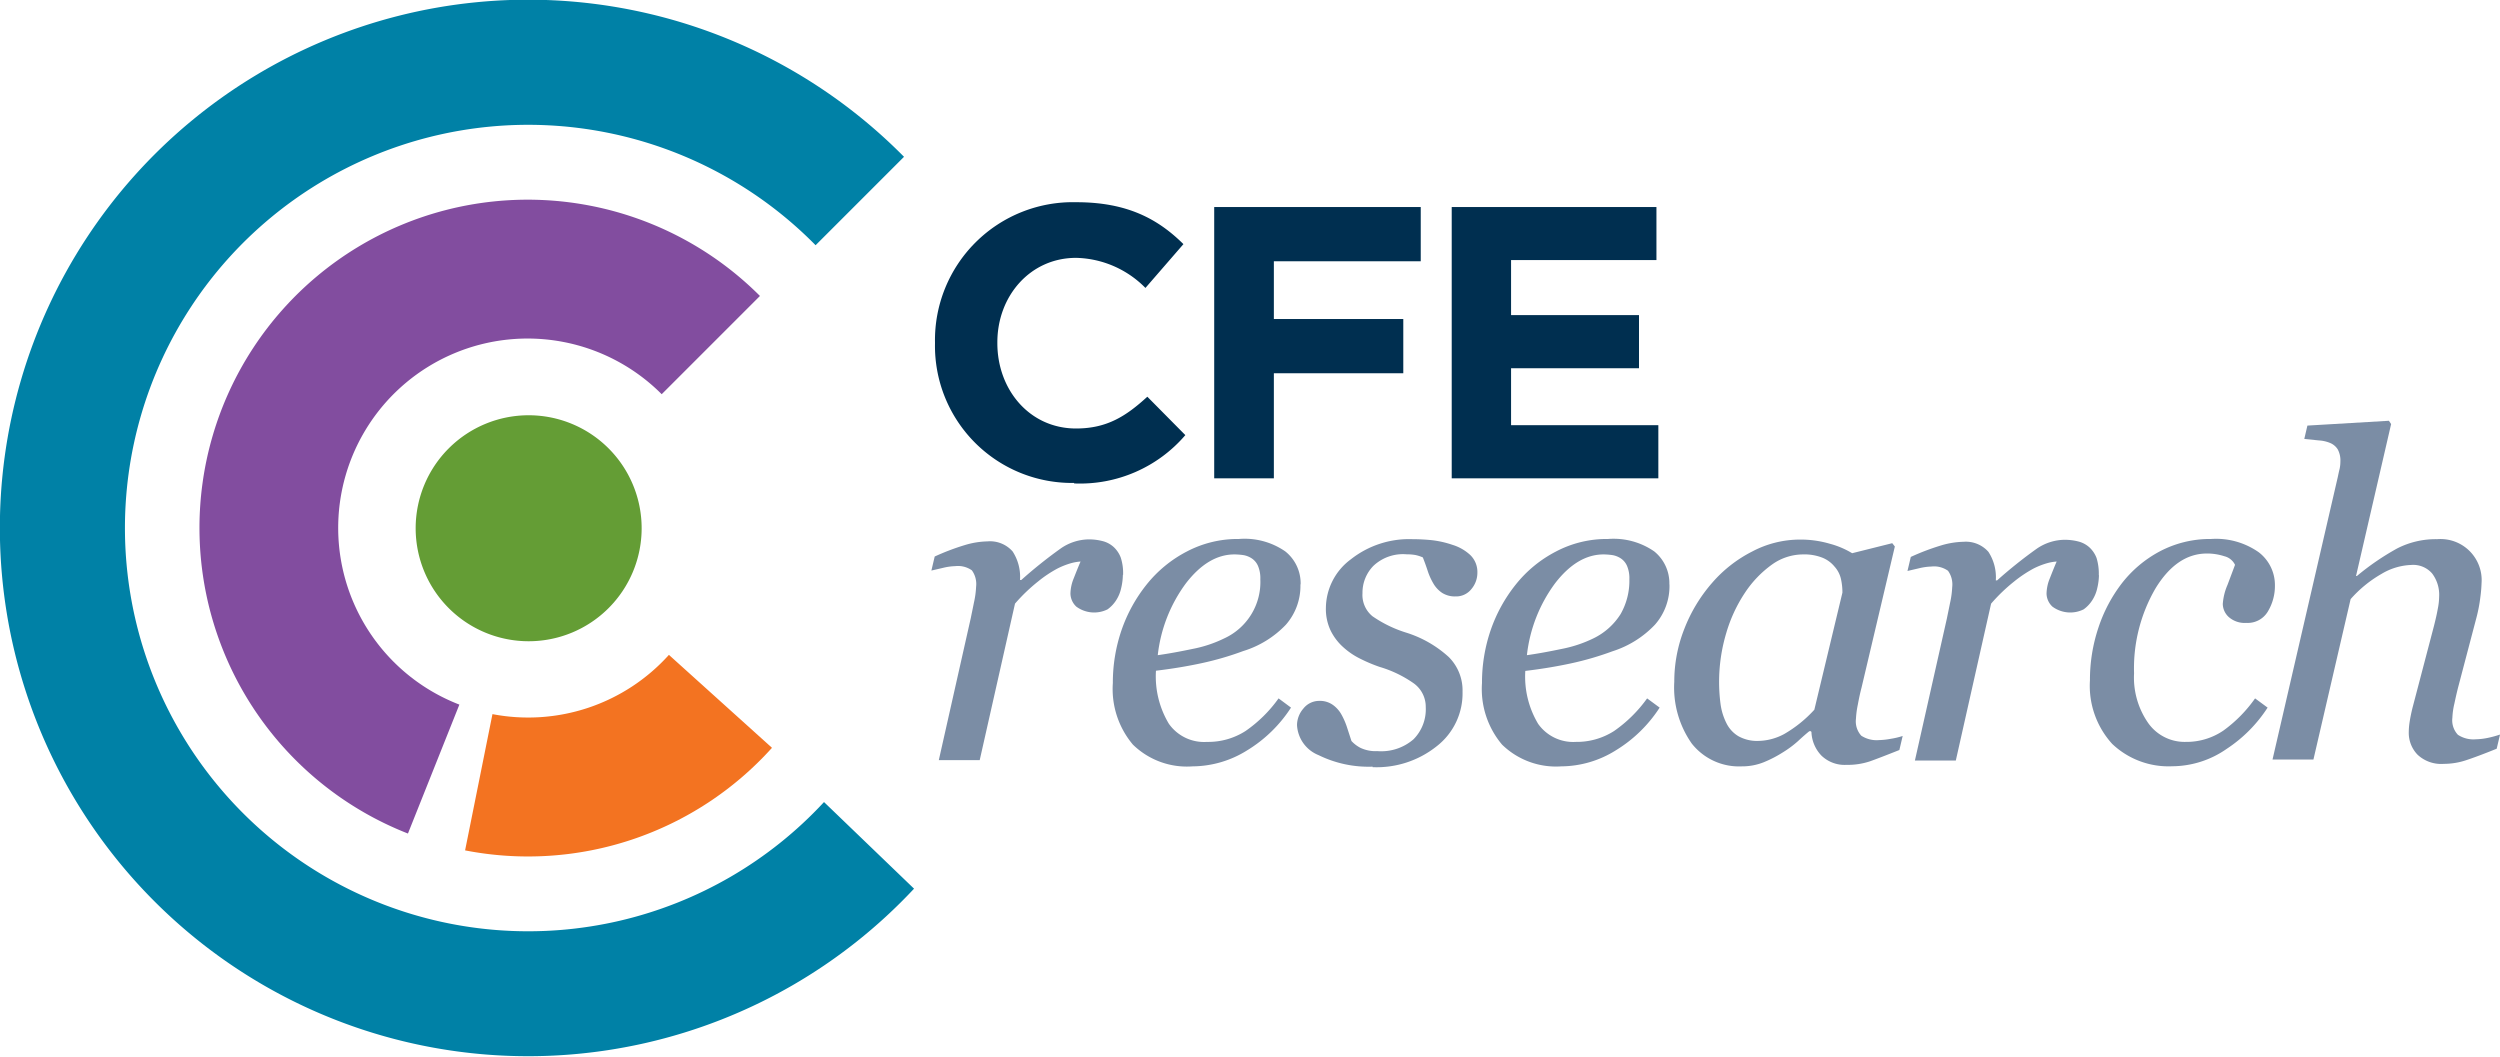 <?xml version="1.0" encoding="UTF-8"?> <svg xmlns="http://www.w3.org/2000/svg" viewBox="0 0 249.36 105.38"><defs><style>.cls-1{fill:#649d35;}.cls-2{fill:#0081a6;}.cls-3{fill:#f37321;}.cls-4{fill:#824d9f;}.cls-5{fill:#002f50;}.cls-6{fill:#7b8da5;}</style></defs><title>Asset 1</title><g id="Layer_2" data-name="Layer 2"><g id="Layer_1-2" data-name="Layer 1"><path class="cls-1" d="M64,52.69A11.27,11.27,0,1,1,52.73,41.42,11.27,11.27,0,0,1,64,52.69"></path><path class="cls-2" d="M82.19,80a40.22,40.22,0,1,1-.84-55.54l8.82-8.82a52.69,52.69,0,1,0,1,73Z"></path><path class="cls-3" d="M66.72,65.32a18.88,18.88,0,0,1-17.6,5.91L46.39,84.82A32.73,32.73,0,0,0,77,74.59Z"></path><path class="cls-4" d="M45.82,70.28A18.89,18.89,0,1,1,66,39.32l9.8-9.8A32.74,32.74,0,1,0,40.69,83.14Z"></path><path class="cls-5" d="M107.14,48.17A13.67,13.67,0,0,1,93.26,34.25v-.08a13.76,13.76,0,0,1,14.11-14c5.1,0,8.16,1.7,10.67,4.18l-3.79,4.37a10,10,0,0,0-6.92-3c-4.56,0-7.85,3.79-7.85,8.43v.08c0,4.64,3.21,8.51,7.85,8.51,3.09,0,5-1.24,7.11-3.17l3.79,3.83a13.83,13.83,0,0,1-11.09,4.82"></path><polygon class="cls-5" points="127.06 26.06 127.06 31.82 139.97 31.82 139.97 37.23 127.06 37.23 127.06 47.71 121.11 47.71 121.11 20.65 141.71 20.65 141.71 26.06 127.06 26.06"></polygon><polygon class="cls-5" points="144.8 47.71 144.8 20.65 165.22 20.65 165.22 25.94 150.72 25.94 150.72 31.43 163.48 31.43 163.48 36.73 150.72 36.73 150.72 42.41 165.41 42.41 165.41 47.71 144.8 47.71"></polygon><path class="cls-6" d="M112,57.32a6.14,6.14,0,0,1-.17,1.34,3.64,3.64,0,0,1-.5,1.21,3.29,3.29,0,0,1-.86.91,3,3,0,0,1-3.11-.27,1.82,1.82,0,0,1-.59-1.31,4.22,4.22,0,0,1,.33-1.52c.22-.56.44-1.12.68-1.67a4.68,4.68,0,0,0-.86.14,7.48,7.48,0,0,0-1.45.56A12.08,12.08,0,0,0,103.54,58a17.11,17.11,0,0,0-2.3,2.21L97.72,75.82H93.64l3.19-14.17c.07-.35.18-.87.32-1.57a8.86,8.86,0,0,0,.21-1.55,2.33,2.33,0,0,0-.42-1.64,2.39,2.39,0,0,0-1.66-.42,5.86,5.86,0,0,0-1.22.17l-1.16.27.33-1.4a23.29,23.29,0,0,1,3-1.14A8.31,8.31,0,0,1,98.49,54,3,3,0,0,1,101,55a4.64,4.64,0,0,1,.74,2.85h.13a46,46,0,0,1,3.94-3.15,5,5,0,0,1,2.81-.9,5.43,5.43,0,0,1,1.35.17,2.58,2.58,0,0,1,1.11.59,2.79,2.79,0,0,1,.71,1.06,5,5,0,0,1,.23,1.75"></path><path class="cls-6" d="M125.71,57.77a3.12,3.12,0,0,0-.24-1.34,1.72,1.72,0,0,0-.61-.73,2.19,2.19,0,0,0-.83-.33,6.56,6.56,0,0,0-.9-.07q-2.62,0-4.84,2.88a14.78,14.78,0,0,0-2.81,7.17c1-.14,2.17-.35,3.45-.62a12.53,12.53,0,0,0,3.19-1.06,6.18,6.18,0,0,0,3.59-5.9m4,.54a5.86,5.86,0,0,1-1.45,4A9.89,9.89,0,0,1,124,64.94a30.11,30.11,0,0,1-4.11,1.2c-1.38.3-2.91.56-4.59.76a9.19,9.19,0,0,0,1.28,5.28A4.29,4.29,0,0,0,120.38,74a6.89,6.89,0,0,0,3.86-1.09,13.39,13.39,0,0,0,3.29-3.25l1.24.92a13.66,13.66,0,0,1-4.37,4.26,10.36,10.36,0,0,1-5.44,1.6A7.71,7.71,0,0,1,113,74.27a8.6,8.6,0,0,1-2-6.14,16.16,16.16,0,0,1,.86-5.26,15.19,15.19,0,0,1,2.52-4.58,12.47,12.47,0,0,1,4-3.28,10.91,10.91,0,0,1,5.19-1.25A7.12,7.12,0,0,1,128.2,55a4.07,4.07,0,0,1,1.53,3.27"></path><path class="cls-6" d="M136.91,76.47a11.32,11.32,0,0,1-5.39-1.15,3.42,3.42,0,0,1-2.15-3,2.54,2.54,0,0,1,.63-1.64,2,2,0,0,1,1.55-.77,2.23,2.23,0,0,1,1.41.41,2.91,2.91,0,0,1,.84.95,7.11,7.11,0,0,1,.58,1.35l.42,1.29a3.24,3.24,0,0,0,.91.69,3.53,3.53,0,0,0,1.67.32A4.91,4.91,0,0,0,141,73.73a4.25,4.25,0,0,0,1.21-3.2A2.88,2.88,0,0,0,141,68.15a11.63,11.63,0,0,0-3.39-1.63,15.27,15.27,0,0,1-1.9-.8A7.27,7.27,0,0,1,134,64.57a5.44,5.44,0,0,1-1.27-1.66,5,5,0,0,1-.48-2.28,6.1,6.1,0,0,1,2.5-4.85,9.38,9.38,0,0,1,6.15-2q.86,0,1.83.09a9.77,9.77,0,0,1,2.16.48,4.58,4.58,0,0,1,1.75,1,2.35,2.35,0,0,1,.72,1.78,2.51,2.51,0,0,1-.6,1.63,1.94,1.94,0,0,1-1.58.73,2.37,2.37,0,0,1-1.33-.35,2.85,2.85,0,0,1-.88-.94,6.37,6.37,0,0,1-.57-1.27c-.15-.46-.31-.9-.48-1.33a3.68,3.68,0,0,0-.74-.24,4.91,4.91,0,0,0-.87-.07A4.3,4.3,0,0,0,137,56.43a3.81,3.81,0,0,0-1.1,2.73,2.74,2.74,0,0,0,1,2.31,12.32,12.32,0,0,0,3.29,1.61,11.31,11.31,0,0,1,4.31,2.45A4.69,4.69,0,0,1,145.88,69a6.67,6.67,0,0,1-2.56,5.42,9.61,9.61,0,0,1-6.41,2.1"></path><path class="cls-6" d="M162.52,57.77a3.12,3.12,0,0,0-.24-1.34,1.72,1.72,0,0,0-.61-.73,2.19,2.19,0,0,0-.83-.33,6.54,6.54,0,0,0-.89-.07q-2.62,0-4.84,2.88a14.78,14.78,0,0,0-2.81,7.17c1-.14,2.17-.35,3.45-.62a12.66,12.66,0,0,0,3.19-1.06,6.59,6.59,0,0,0,2.7-2.41,6.7,6.7,0,0,0,.88-3.49m4,.54a5.81,5.81,0,0,1-1.45,4,10,10,0,0,1-4.23,2.65,30.53,30.53,0,0,1-4.11,1.2c-1.38.3-2.91.56-4.59.76a9.19,9.19,0,0,0,1.28,5.28A4.29,4.29,0,0,0,157.18,74,6.89,6.89,0,0,0,161,72.91a13.57,13.57,0,0,0,3.29-3.25l1.25.92a13.66,13.66,0,0,1-4.37,4.26,10.36,10.36,0,0,1-5.44,1.6,7.71,7.71,0,0,1-5.91-2.17,8.6,8.6,0,0,1-2-6.14,16.16,16.16,0,0,1,.86-5.26,15.19,15.19,0,0,1,2.52-4.58,12.4,12.4,0,0,1,4-3.28,10.88,10.88,0,0,1,5.19-1.25A7.12,7.12,0,0,1,165,55a4.08,4.08,0,0,1,1.51,3.27"></path><path class="cls-6" d="M183.77,59.11a6.21,6.21,0,0,0-.15-1.38,2.77,2.77,0,0,0-.64-1.22,3,3,0,0,0-1.2-.88,4.86,4.86,0,0,0-1.92-.33,5.35,5.35,0,0,0-3.1,1,10.77,10.77,0,0,0-2.71,2.82,14.67,14.67,0,0,0-1.86,4,17,17,0,0,0-.57,7.15,6.08,6.08,0,0,0,.59,1.88,3.11,3.11,0,0,0,1.2,1.29,3.82,3.82,0,0,0,2,.46,5.6,5.6,0,0,0,2.56-.69,12.55,12.55,0,0,0,3-2.42Zm-3.15,13.82h-.15c-.32.26-.7.59-1.14,1a10.52,10.52,0,0,1-1.56,1.15,11.92,11.92,0,0,1-1.85.95,5.79,5.79,0,0,1-2.18.41,6,6,0,0,1-5-2.28A9.72,9.72,0,0,1,167,68a14.3,14.3,0,0,1,1-5.27,15.5,15.5,0,0,1,2.77-4.59,13.18,13.18,0,0,1,4-3.13,10.2,10.2,0,0,1,4.76-1.19,10.33,10.33,0,0,1,3,.42,8.49,8.49,0,0,1,2.21.94l4-1,.26.33-3.33,14.11q-.18.67-.36,1.65a9.05,9.05,0,0,0-.19,1.43,2.12,2.12,0,0,0,.53,1.68,2.8,2.8,0,0,0,1.77.44,7.16,7.16,0,0,0,1.18-.13,7.67,7.67,0,0,0,1.18-.28l-.33,1.4c-1.31.52-2.29.9-2.94,1.13a7,7,0,0,1-2.34.35,3.33,3.33,0,0,1-2.49-.92,3.59,3.59,0,0,1-1-2.36"></path><path class="cls-6" d="M209.36,57.32a6.14,6.14,0,0,1-.17,1.34,3.64,3.64,0,0,1-.5,1.21,3.29,3.29,0,0,1-.86.91,3,3,0,0,1-3.11-.27,1.82,1.82,0,0,1-.59-1.31,4.22,4.22,0,0,1,.33-1.52c.22-.56.44-1.12.68-1.67a4.55,4.55,0,0,0-.86.14,7.48,7.48,0,0,0-1.45.56A12.54,12.54,0,0,0,200.9,58a17.11,17.11,0,0,0-2.3,2.21l-3.52,15.65H191l3.19-14.17c.07-.35.18-.87.32-1.57a8.86,8.86,0,0,0,.21-1.55,2.33,2.33,0,0,0-.42-1.64,2.39,2.39,0,0,0-1.66-.42,5.86,5.86,0,0,0-1.22.17l-1.16.27.33-1.4a23.29,23.29,0,0,1,3-1.14,8.31,8.31,0,0,1,2.25-.37,3,3,0,0,1,2.49,1,4.64,4.64,0,0,1,.74,2.85h.13a46,46,0,0,1,3.94-3.15,5,5,0,0,1,2.81-.9,5.43,5.43,0,0,1,1.35.17,2.58,2.58,0,0,1,1.11.59,2.79,2.79,0,0,1,.71,1.06,5.32,5.32,0,0,1,.22,1.75"></path><path class="cls-6" d="M216.68,76.43a8.16,8.16,0,0,1-6-2.23,8.6,8.6,0,0,1-2.22-6.34,16.39,16.39,0,0,1,.84-5.24,14.89,14.89,0,0,1,2.35-4.45A11.83,11.83,0,0,1,215.42,55a10.74,10.74,0,0,1,5.12-1.24,7.39,7.39,0,0,1,4.75,1.32,4.12,4.12,0,0,1,1.62,3.33A4.92,4.92,0,0,1,226.2,61a2.33,2.33,0,0,1-2.13,1.13,2.41,2.41,0,0,1-1.77-.59,1.8,1.8,0,0,1-.59-1.3,5.73,5.73,0,0,1,.47-1.9l.75-2a1.6,1.6,0,0,0-1.07-.86,5.54,5.54,0,0,0-1.73-.27q-3,0-5.12,3.46a15.84,15.84,0,0,0-2.15,8.49,7.93,7.93,0,0,0,1.39,4.93A4.45,4.45,0,0,0,218,74a6.54,6.54,0,0,0,3.77-1.13,13.59,13.59,0,0,0,3.16-3.21l1.25.92a14,14,0,0,1-4.09,4.12,9.56,9.56,0,0,1-5.41,1.73"></path><path class="cls-6" d="M249.36,73.28l-.33,1.4c-1.31.53-2.33.91-3.06,1.15a7,7,0,0,1-2.21.36,3.45,3.45,0,0,1-2.62-.91,3.13,3.13,0,0,1-.88-2.24,7,7,0,0,1,.09-1.06c.06-.38.15-.84.28-1.37l2.14-8.16c.16-.63.29-1.19.38-1.7a6.56,6.56,0,0,0,.14-1.23,3.53,3.53,0,0,0-.7-2.32,2.49,2.49,0,0,0-2.06-.85,6.19,6.19,0,0,0-3,.9,12.11,12.11,0,0,0-3.07,2.51l-3.71,16h-4.08l6.5-28.13c.07-.33.13-.62.19-.85a3.5,3.5,0,0,0,.08-.74,2.34,2.34,0,0,0-.26-1.21,1.63,1.63,0,0,0-.75-.64,3.43,3.43,0,0,0-1.14-.26l-1.45-.15.31-1.33,8.13-.48.22.33L235,57.45h.09a25.46,25.46,0,0,1,4-2.74,8.43,8.43,0,0,1,4-.93,4.1,4.1,0,0,1,4.43,4.39,13.78,13.78,0,0,1-.12,1.4,15.17,15.17,0,0,1-.38,2l-1.84,7c-.12.47-.24,1-.37,1.61a7.29,7.29,0,0,0-.2,1.41,2.11,2.11,0,0,0,.55,1.7,2.81,2.81,0,0,0,1.79.45,6.56,6.56,0,0,0,1.19-.14,9.89,9.89,0,0,0,1.21-.33"></path></g></g></svg> 